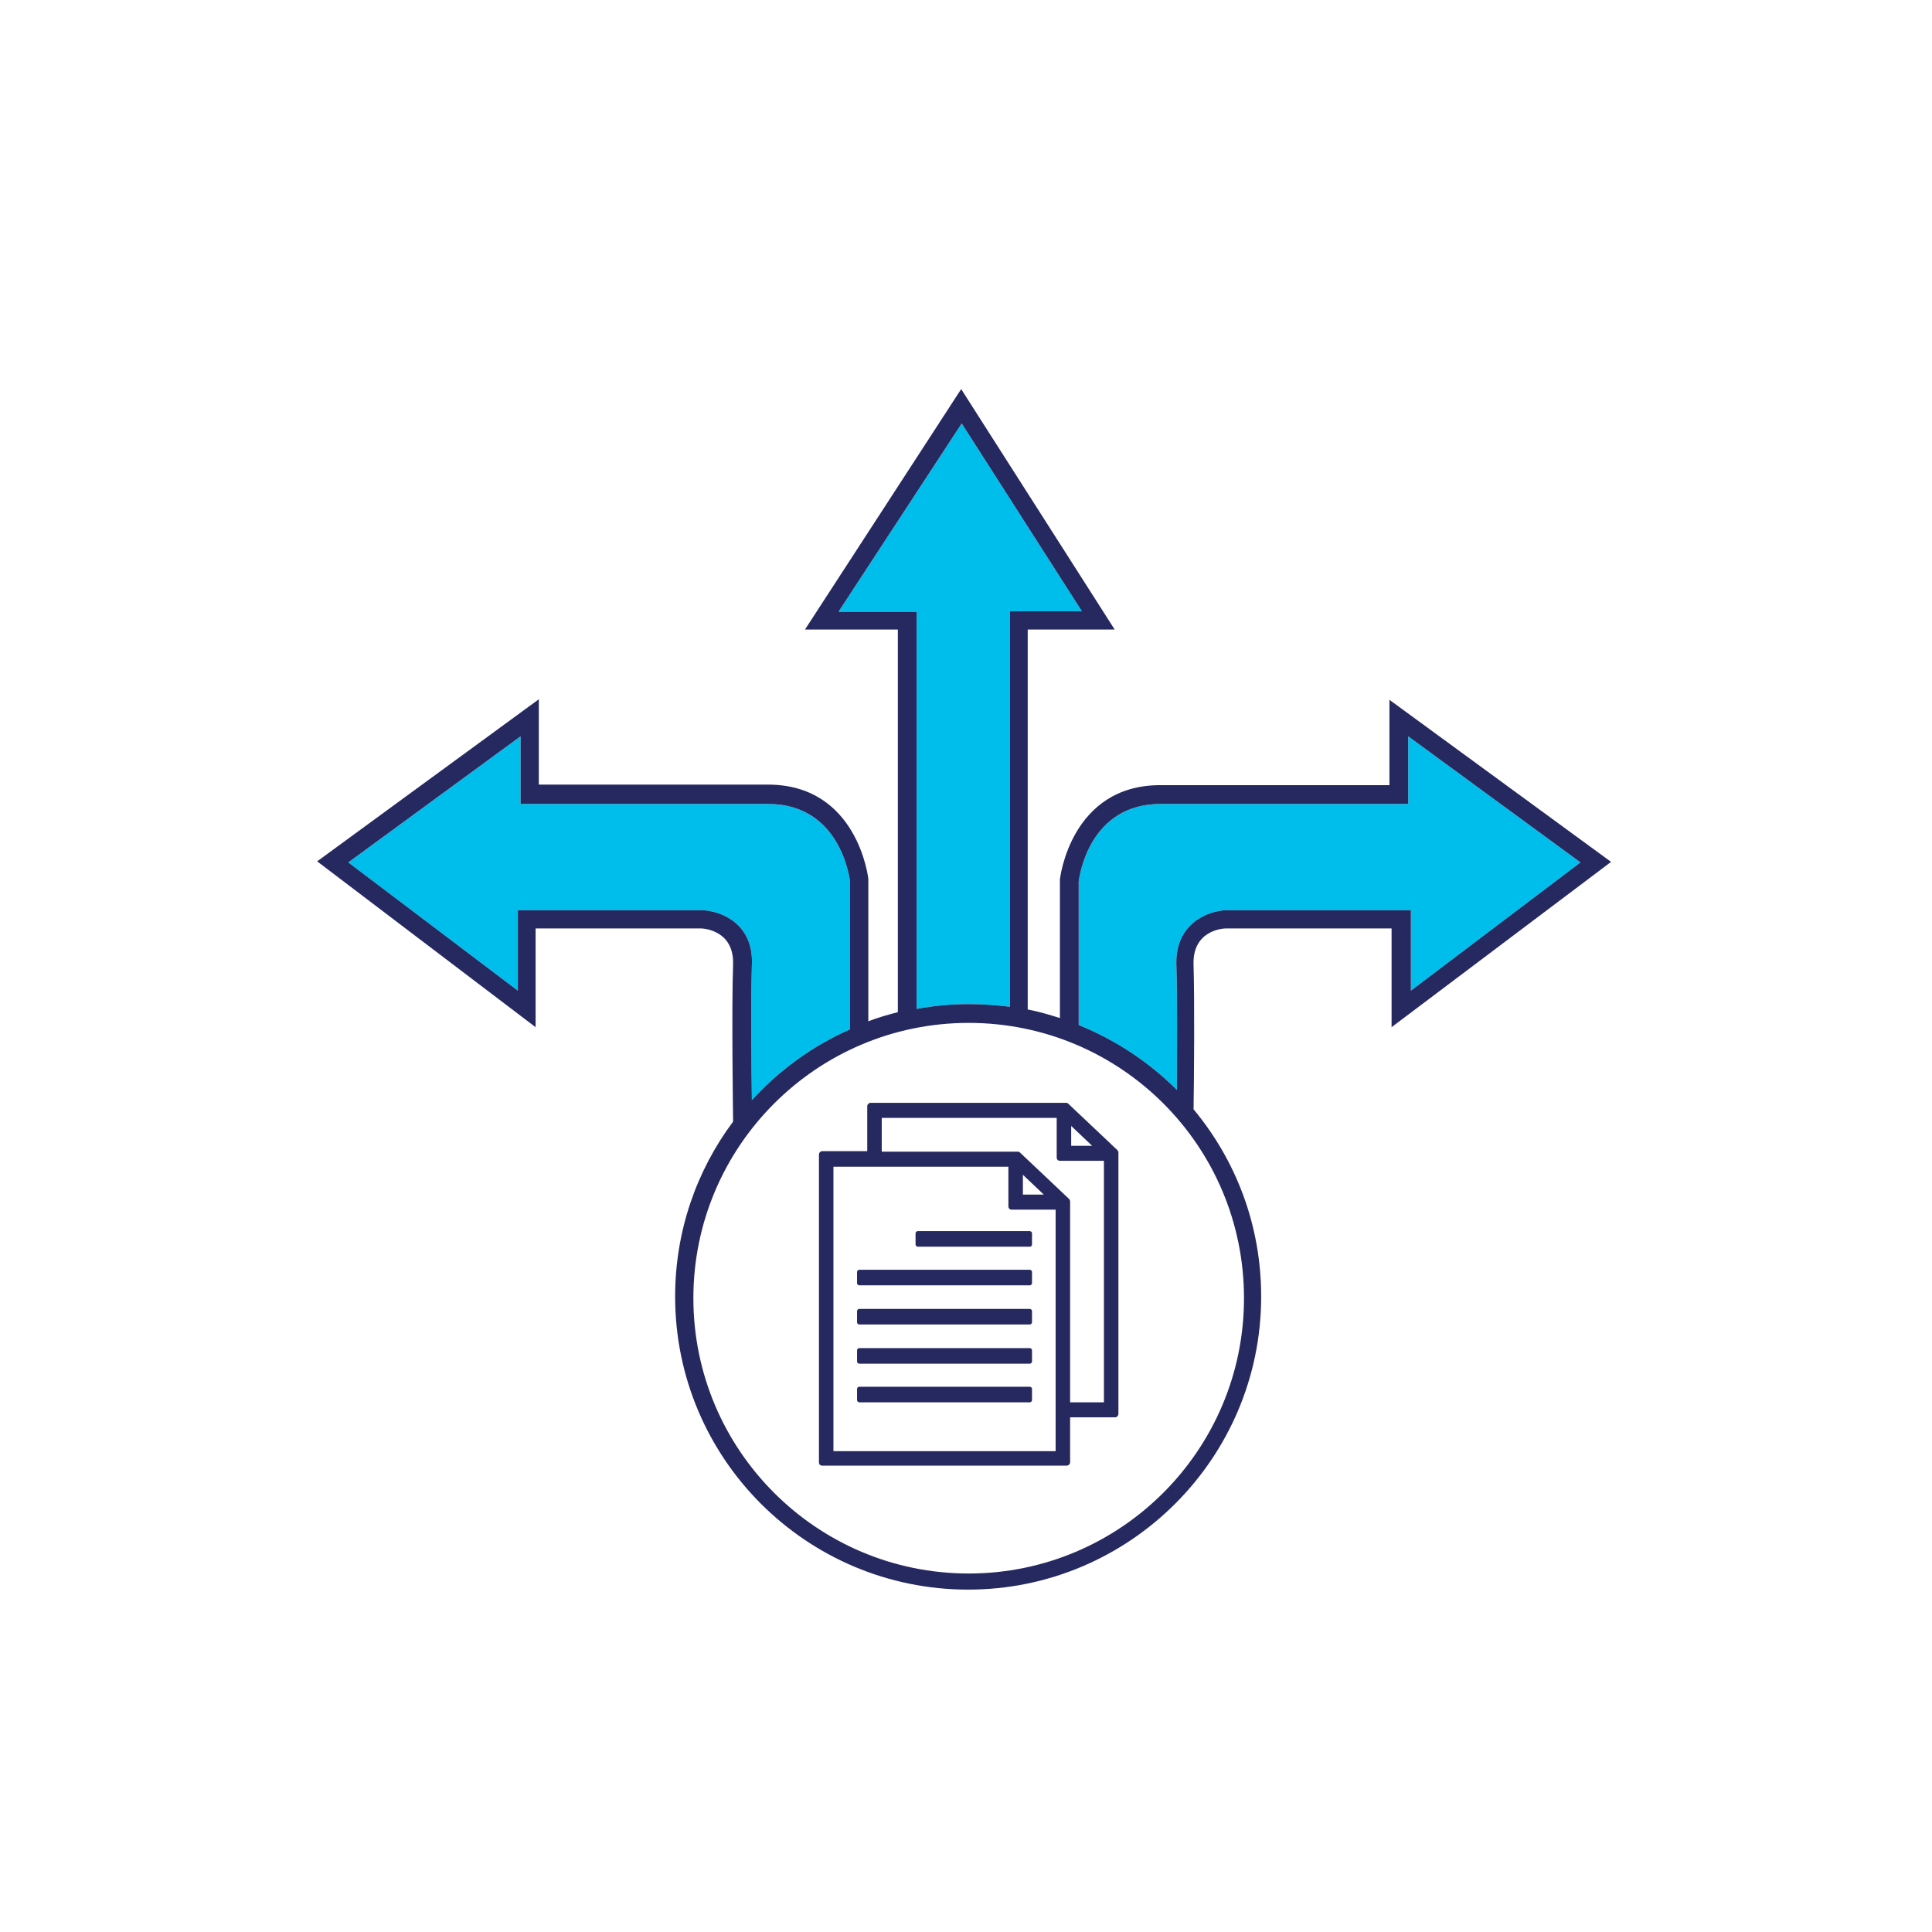 <?xml version="1.0" encoding="utf-8"?>
<!-- Generator: Adobe Illustrator 26.0.3, SVG Export Plug-In . SVG Version: 6.00 Build 0)  -->
<svg version="1.1" id="Layer_2" xmlns="http://www.w3.org/2000/svg" xmlns:xlink="http://www.w3.org/1999/xlink" x="0px" y="0px"
	 viewBox="0 0 360 360" style="enable-background:new 0 0 360 360;" xml:space="preserve">
<style type="text/css">
	.st0{fill:#00BEEB;}
	.st1{fill:#262860;}
</style>
<g>
	<g>
		<path class="st0" d="M156.3,113.9l22.9-35l22.4,35h-13.4v73.7c-2.5-0.3-5-0.5-7.6-0.5c-3.4,0-6.6,0.3-9.8,0.9v-74H156.3z"/>
	</g>
	<g>
		<path class="st0" d="M130.8,169.6H96.5v15l-31.6-23.9l32.1-23.5v12.6h46.1c13.2,0,15.1,13.2,15.3,14.4v27.6
			c-7,3.1-13.2,7.6-18.3,13.2c-0.1-6.4-0.2-19.1,0-25.1C140.5,172,134.2,169.7,130.8,169.6z"/>
	</g>
	<g>
		<path class="st0" d="M228.5,169.6c-3.3,0.1-9.6,2.4-9.3,10.3c0.2,5.4,0.1,16.4,0.1,23.2c-5.2-5.2-11.4-9.3-18.3-12.1v-26.8
			c0.2-1.3,2.1-14.4,15.3-14.4h46.1v-12.6l32.1,23.5l-31.6,23.9v-15L228.5,169.6z"/>
	</g>
	<g>
		<path class="st1" d="M300.2,160.6l-41.3-30.2v15.9h-42.7c-16.7,0-18.7,17.4-18.7,17.6l0,25.8c-1.9-0.6-3.9-1.2-6-1.6v-70.8h16.2
			l-28.6-44.8L150,117.3h17.3v71.3c-1.9,0.5-3.7,1-5.5,1.7v-26.3l0-0.2c0-0.2-2-17.6-18.7-17.6h-42.7v-15.9l-41.3,30.2l40.7,30.9
			V173l30.8,0c0.6,0,6.2,0.4,6,6.7c-0.3,8.2,0,28.9,0,29.1l0,0.2c-6.8,9.1-10.8,20.4-10.8,32.6c0,30.2,24.5,54.6,54.6,54.6
			s54.6-24.5,54.6-54.6c0-13.3-4.7-25.4-12.6-34.9c0.1-5.5,0.2-20.4,0-27c-0.2-6.3,5.4-6.7,6-6.7h30.9v18.4L300.2,160.6z
			 M156.3,113.9l22.9-35l22.4,35h-13.4v73.7c-2.5-0.3-5-0.5-7.6-0.5c-3.4,0-6.6,0.3-9.8,0.9v-74H156.3z M130.8,169.6H96.5v15
			l-31.6-23.9l32.1-23.5v12.6h46.1c13.2,0,15.1,13.2,15.3,14.4v27.6c-7,3.1-13.2,7.6-18.3,13.2c-0.1-6.4-0.2-19.1,0-25.1
			C140.5,172,134.2,169.7,130.8,169.6z M231.8,241.9c0,28.3-23,51.3-51.3,51.3c-28.3,0-51.3-23-51.3-51.3c0-28.3,23-51.3,51.3-51.3
			C208.8,190.6,231.8,213.5,231.8,241.9z M228.5,169.6c-3.3,0.1-9.6,2.4-9.3,10.3c0.2,5.4,0.1,16.4,0.1,23.2
			c-5.2-5.2-11.4-9.3-18.3-12.1v-26.8c0.2-1.3,2.1-14.4,15.3-14.4h46.1v-12.6l32.1,23.5l-31.6,23.9v-15L228.5,169.6z"/>
	</g>
	<g>
		<g>
			<rect x="160.1" y="258.7" class="st1" width="31.8" height="2.1"/>
		</g>
		<g>
			<path class="st1" d="M191.9,261.3h-31.8c-0.2,0-0.4-0.2-0.4-0.4v-2.1c0-0.2,0.2-0.4,0.4-0.4h31.8c0.2,0,0.4,0.2,0.4,0.4v2.1
				C192.3,261.1,192.1,261.3,191.9,261.3z M160.5,260.4h30.9v-1.2h-30.9V260.4z"/>
		</g>
	</g>
	<g>
		<g>
			<rect x="160.1" y="251.5" class="st1" width="31.8" height="2.1"/>
		</g>
		<g>
			<path class="st1" d="M191.9,254.1h-31.8c-0.2,0-0.4-0.2-0.4-0.4v-2.1c0-0.2,0.2-0.4,0.4-0.4h31.8c0.2,0,0.4,0.2,0.4,0.4v2.1
				C192.3,253.9,192.1,254.1,191.9,254.1z M160.5,253.2h30.9V252h-30.9V253.2z"/>
		</g>
	</g>
	<g>
		<g>
			<rect x="160.1" y="244.3" class="st1" width="31.8" height="2.1"/>
		</g>
		<g>
			<path class="st1" d="M191.9,246.8h-31.8c-0.2,0-0.4-0.2-0.4-0.4v-2.1c0-0.2,0.2-0.4,0.4-0.4h31.8c0.2,0,0.4,0.2,0.4,0.4v2.1
				C192.3,246.6,192.1,246.8,191.9,246.8z M160.5,245.9h30.9v-1.2h-30.9V245.9z"/>
		</g>
	</g>
	<g>
		<g>
			<rect x="160.1" y="237" class="st1" width="31.8" height="2.1"/>
		</g>
		<g>
			<path class="st1" d="M191.9,239.5h-31.8c-0.2,0-0.4-0.2-0.4-0.4V237c0-0.2,0.2-0.4,0.4-0.4h31.8c0.2,0,0.4,0.2,0.4,0.4v2.1
				C192.3,239.3,192.1,239.5,191.9,239.5z M160.5,238.6h30.9v-1.2h-30.9V238.6z"/>
		</g>
	</g>
	<g>
		<g>
			<rect x="171" y="229.8" class="st1" width="20.9" height="2.1"/>
		</g>
		<g>
			<path class="st1" d="M191.9,232.3H171c-0.2,0-0.4-0.2-0.4-0.4v-2.1c0-0.2,0.2-0.4,0.4-0.4h20.9c0.2,0,0.4,0.2,0.4,0.4v2.1
				C192.3,232.1,192.1,232.3,191.9,232.3z M171.5,231.4h20v-1.2h-20V231.4z"/>
		</g>
	</g>
	<g>
		<g>
			<path class="st1" d="M207.8,214.7l-9.1-8.6h-36.5v9h-9v57.4h45.6v-9h9V214.7z M199,208.4l6.1,5.8H199V208.4z M197.3,271h-42.7
				v-54.4h33.8v8.1h8.8V271z M190,223.2v-5.8l6.1,5.8H190z M206.3,262h-7.6v-38.2l-9.1-8.6h-26v-7.6h33.8v8.1h8.8V262z"/>
		</g>
		<g>
			<path class="st1" d="M198.8,273.1h-45.6c-0.4,0-0.6-0.3-0.6-0.6v-57.4c0-0.3,0.3-0.6,0.6-0.6h8.4v-8.4c0-0.3,0.3-0.6,0.6-0.6
				h36.5c0.2,0,0.3,0.1,0.4,0.2l9.1,8.6c0.1,0.1,0.2,0.3,0.2,0.5v48.7c0,0.3-0.3,0.6-0.6,0.6h-8.4v8.4
				C199.4,272.8,199.1,273.1,198.8,273.1z M153.8,271.8h44.3v-8.4c0-0.3,0.3-0.6,0.6-0.6h8.4V215l-8.7-8.3h-35.6v8.4
				c0,0.3-0.3,0.6-0.6,0.6h-8.4V271.8z M197.3,271.7h-42.7c-0.4,0-0.6-0.3-0.6-0.6v-54.4c0-0.3,0.3-0.6,0.6-0.6h33.8
				c0.4,0,0.6,0.3,0.6,0.6v7.4h8.2c0.4,0,0.6,0.3,0.6,0.6V271C198,271.4,197.7,271.7,197.3,271.7z M155.3,270.4h41.4v-45h-8.2
				c-0.4,0-0.6-0.3-0.6-0.6v-7.4h-32.6V270.4z M206.3,262.6h-7.6c-0.4,0-0.6-0.3-0.6-0.6V224l-8.7-8.3h-25.8c-0.4,0-0.6-0.3-0.6-0.6
				v-7.6c0-0.3,0.3-0.6,0.6-0.6h33.8c0.4,0,0.6,0.3,0.6,0.6v7.4h8.2c0.4,0,0.6,0.3,0.6,0.6V262C207,262.3,206.7,262.6,206.3,262.6z
				 M199.4,261.3h6.3v-45h-8.2c-0.4,0-0.6-0.3-0.6-0.6v-7.4h-32.6v6.3h25.4c0.2,0,0.3,0.1,0.4,0.2l9.1,8.6c0.1,0.1,0.2,0.3,0.2,0.5
				V261.3z M196.1,223.8H190c-0.4,0-0.6-0.3-0.6-0.6v-5.8c0-0.3,0.2-0.5,0.4-0.6c0.2-0.1,0.5-0.1,0.7,0.1l6.1,5.8
				c0.2,0.2,0.3,0.5,0.2,0.7C196.6,223.7,196.3,223.8,196.1,223.8z M190.6,222.6h3.9l-3.9-3.7V222.6z M205.1,214.8H199
				c-0.4,0-0.6-0.3-0.6-0.6v-5.8c0-0.3,0.2-0.5,0.4-0.6c0.2-0.1,0.5-0.1,0.7,0.1l6.1,5.8c0.2,0.2,0.3,0.5,0.2,0.7
				C205.6,214.7,205.4,214.8,205.1,214.8z M199.6,213.5h3.9l-3.9-3.7V213.5z"/>
		</g>
	</g>
</g>
</svg>
